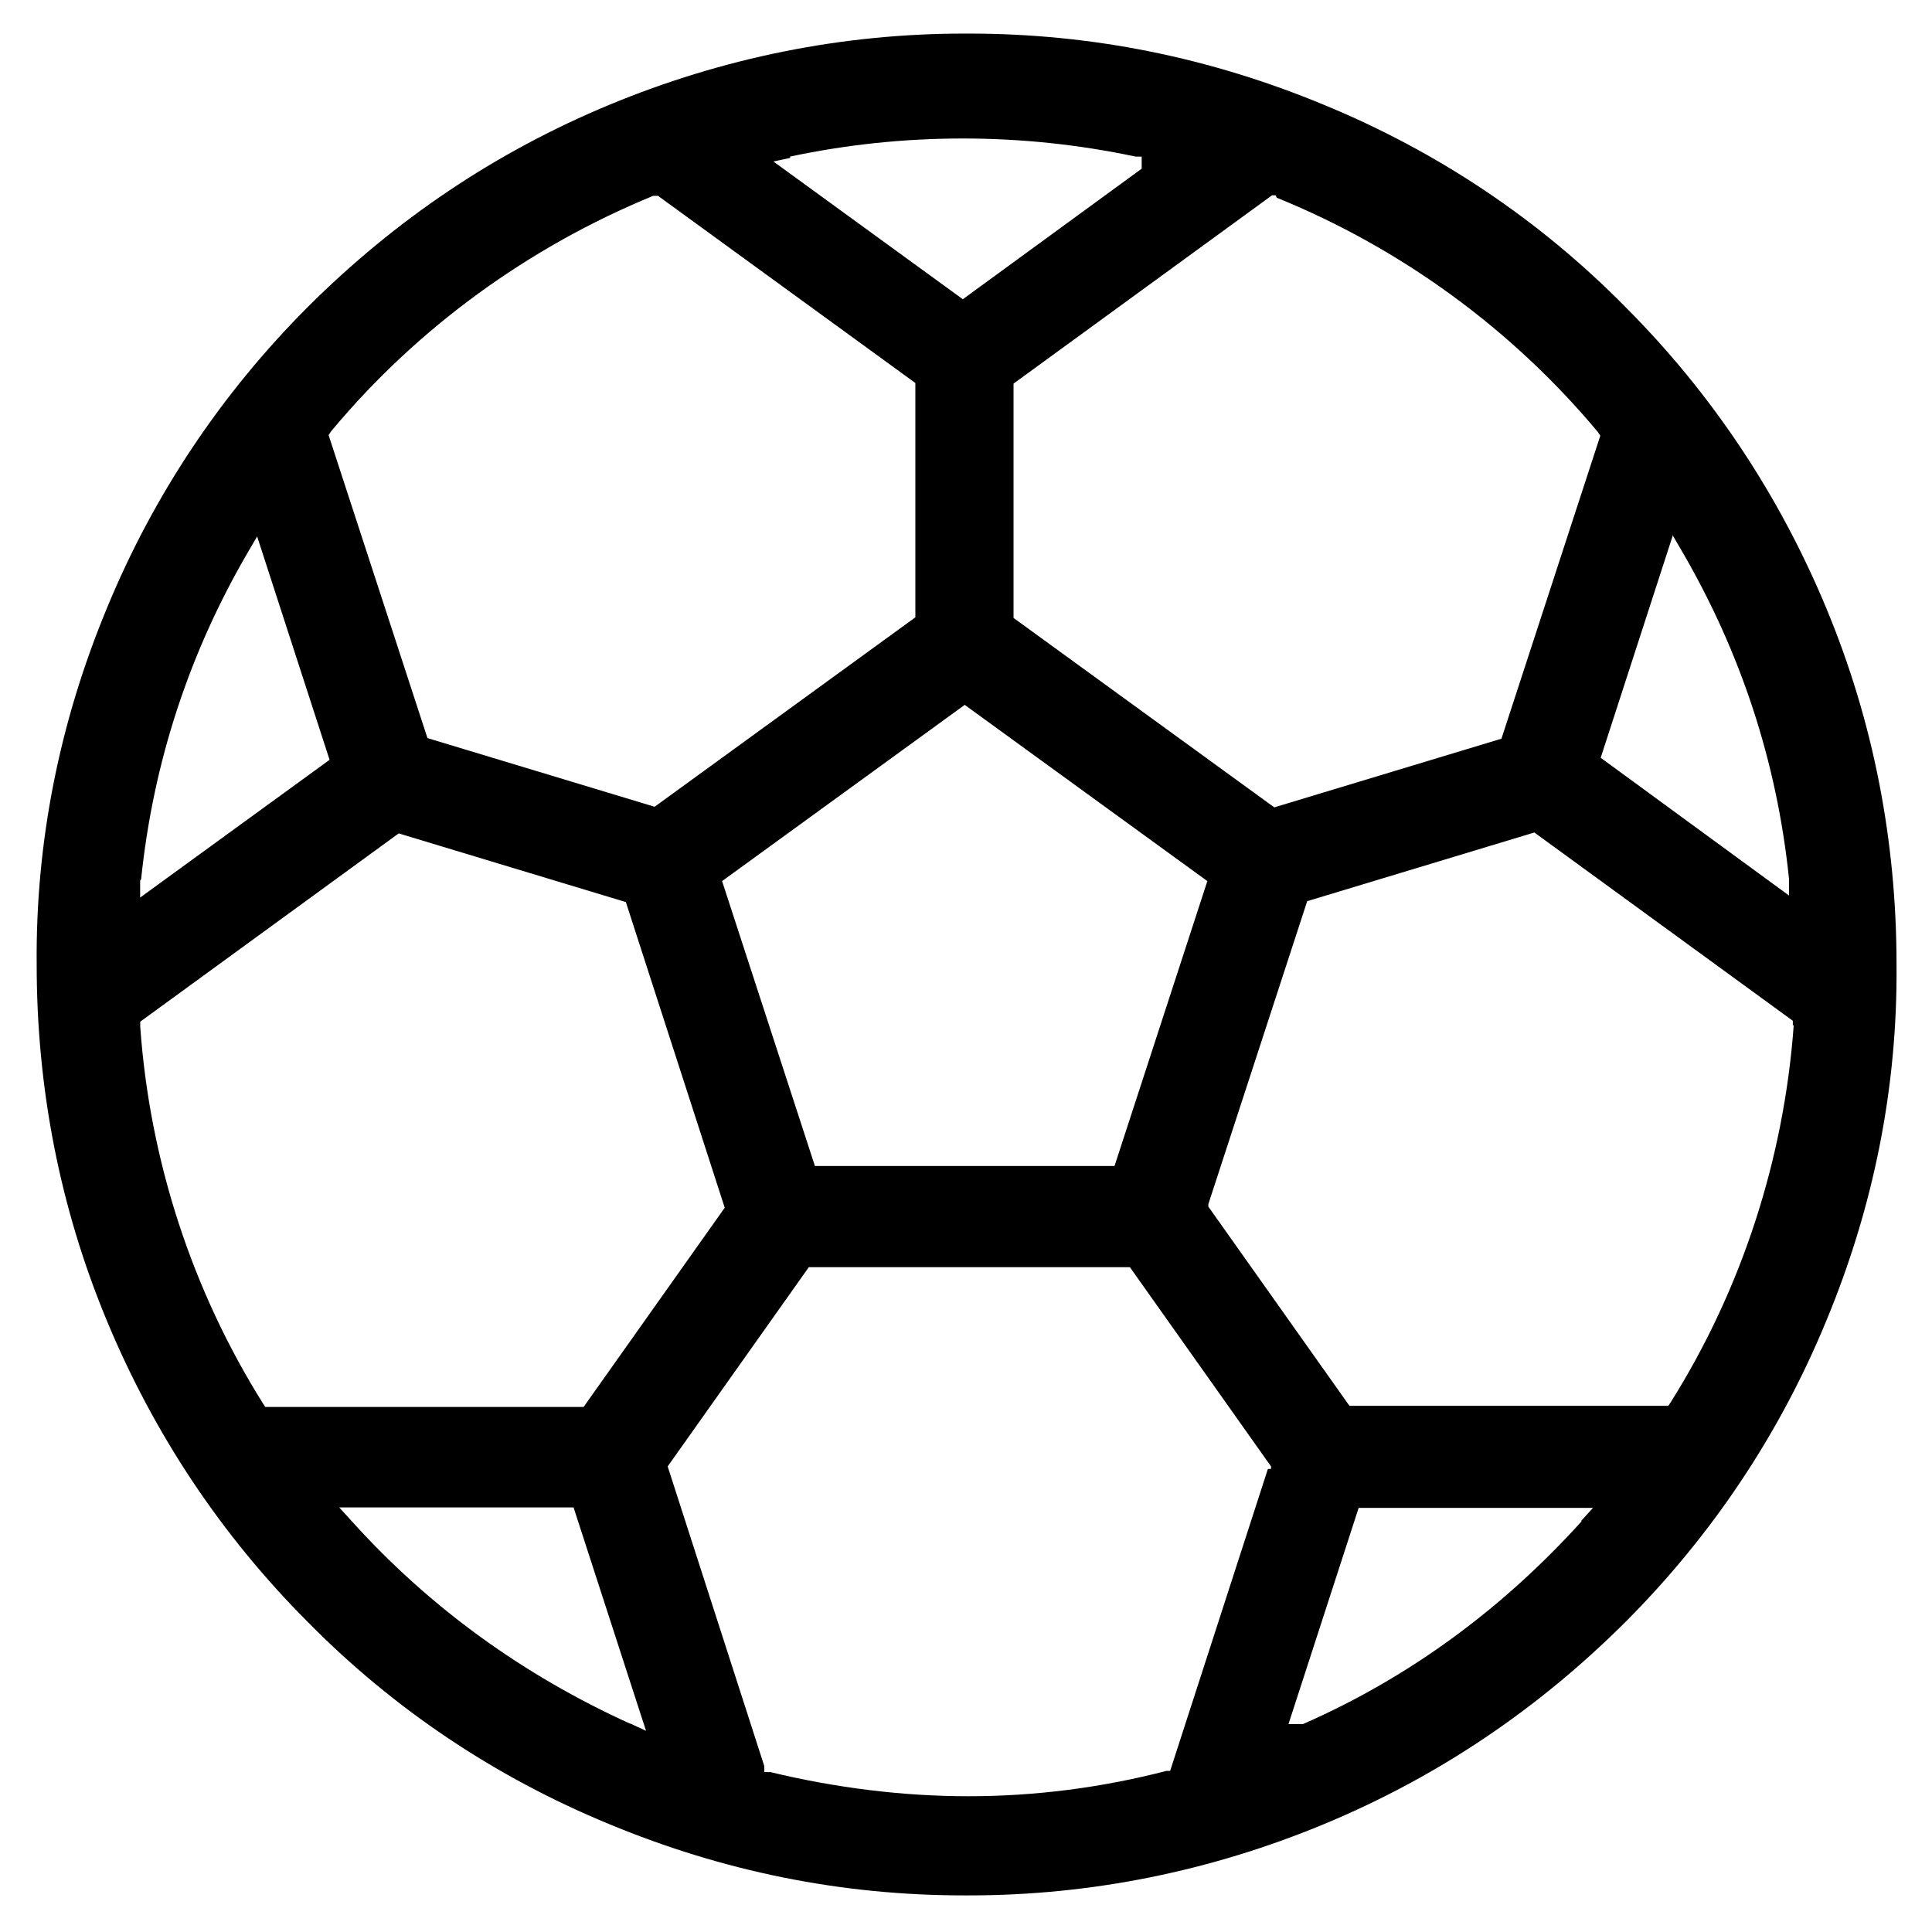 <svg xmlns="http://www.w3.org/2000/svg" viewBox="0 0 512 512"><path d="M484 350c12.5-30.1 18.9-61.8 18.6-94.4 0-32.6-6.08-64.3-18.6-94.4s-30.4-57-53.4-80c-22.7-23-49.6-41-79.7-53.4-30.1-12.5-61.4-18.9-94.1-18.9h-1.28c-32.3 0-64 6.4-94.1 18.9-30.1 12.5-56.6 30.4-79.7 53.4-23 23-41 49.9-53.4 80-12.5 30.1-18.9 61.8-18.6 94.4 0 32.6 6.08 64.3 18.6 94.4 12.5 30.1 30.4 57 53.4 80 22.7 23 49.6 41 79.7 53.4 30.1 12.5 61.4 18.9 94.1 18.9h1.28c32.3 0 64-6.4 94.1-18.9 30.1-12.5 56.6-30.4 79.7-53.4 23-23 41-49.9 53.4-80zm-8.64-78.4c-2.56 35.5-13.8 70.1-32.6 100l-.64 .96h-84.5s-37.4-52.8-37.4-52.8v-.64s26.2-80.3 26.2-80.3l60.2-18.2 68.5 49.9v1.28zm-180 37.4h-79.4l-24.6-75.5 64.3-46.7 64.3 46.7-24.6 75.5zm148-167l2.24 3.84c15.7 26.9 25.3 56 28.5 87v4.48s-49.9-36.5-49.9-36.5l19.2-59.2zm-105-89.6c33 13.4 62.4 34.9 85.1 62.1l.64 .96-26.2 80.3-60.2 18.2-69.1-50.2v-62.1l68.5-49.9h.96zm-129-10.9c15-3.2 30.4-4.8 45.8-4.8h0c15.4 0 30.7 1.6 45.8 4.8h1.6v3.2l-47.4 34.6-50.2-36.5 4.48-.96zM88 114c22.7-27.2 52.2-48.6 85.1-62.1h.32s.96 0 .96 0l68.2 49.6v62.1l-69.1 50.2-60.2-18.2-26.2-80.3 .64-.96zm-50.6 119c3.2-31 12.8-60.2 28.5-87l2.24-3.84 19.2 59.2-50.2 36.5v-4.48zm33 140l-.64-.96c-18.9-30.1-30.1-64.6-32.6-100v-1.28s68.5-49.9 68.5-49.9l60.2 18.2 26.2 81-37.4 52.8H69.8zm96.6 83.8c-28.2-12.8-53.1-30.7-73.9-53.8l-3.2-3.52h62.1l19.2 59.2-4.16-1.92zm169-67.5l-25.9 80h-.96c-17.3 4.48-34.9 6.72-52.5 6.72h0c-17.6 0-35.2-2.24-52.5-6.4h-1.6v-1.6l-25.6-79.4 37.4-52.8h85.1l37.4 52.8v.64zm83.2 13.8c-20.8 23-45.4 41.3-73.9 53.8h-.64s-3.2 0-3.2 0l18.6-57.3h62.1l-3.2 3.52z"/></svg>